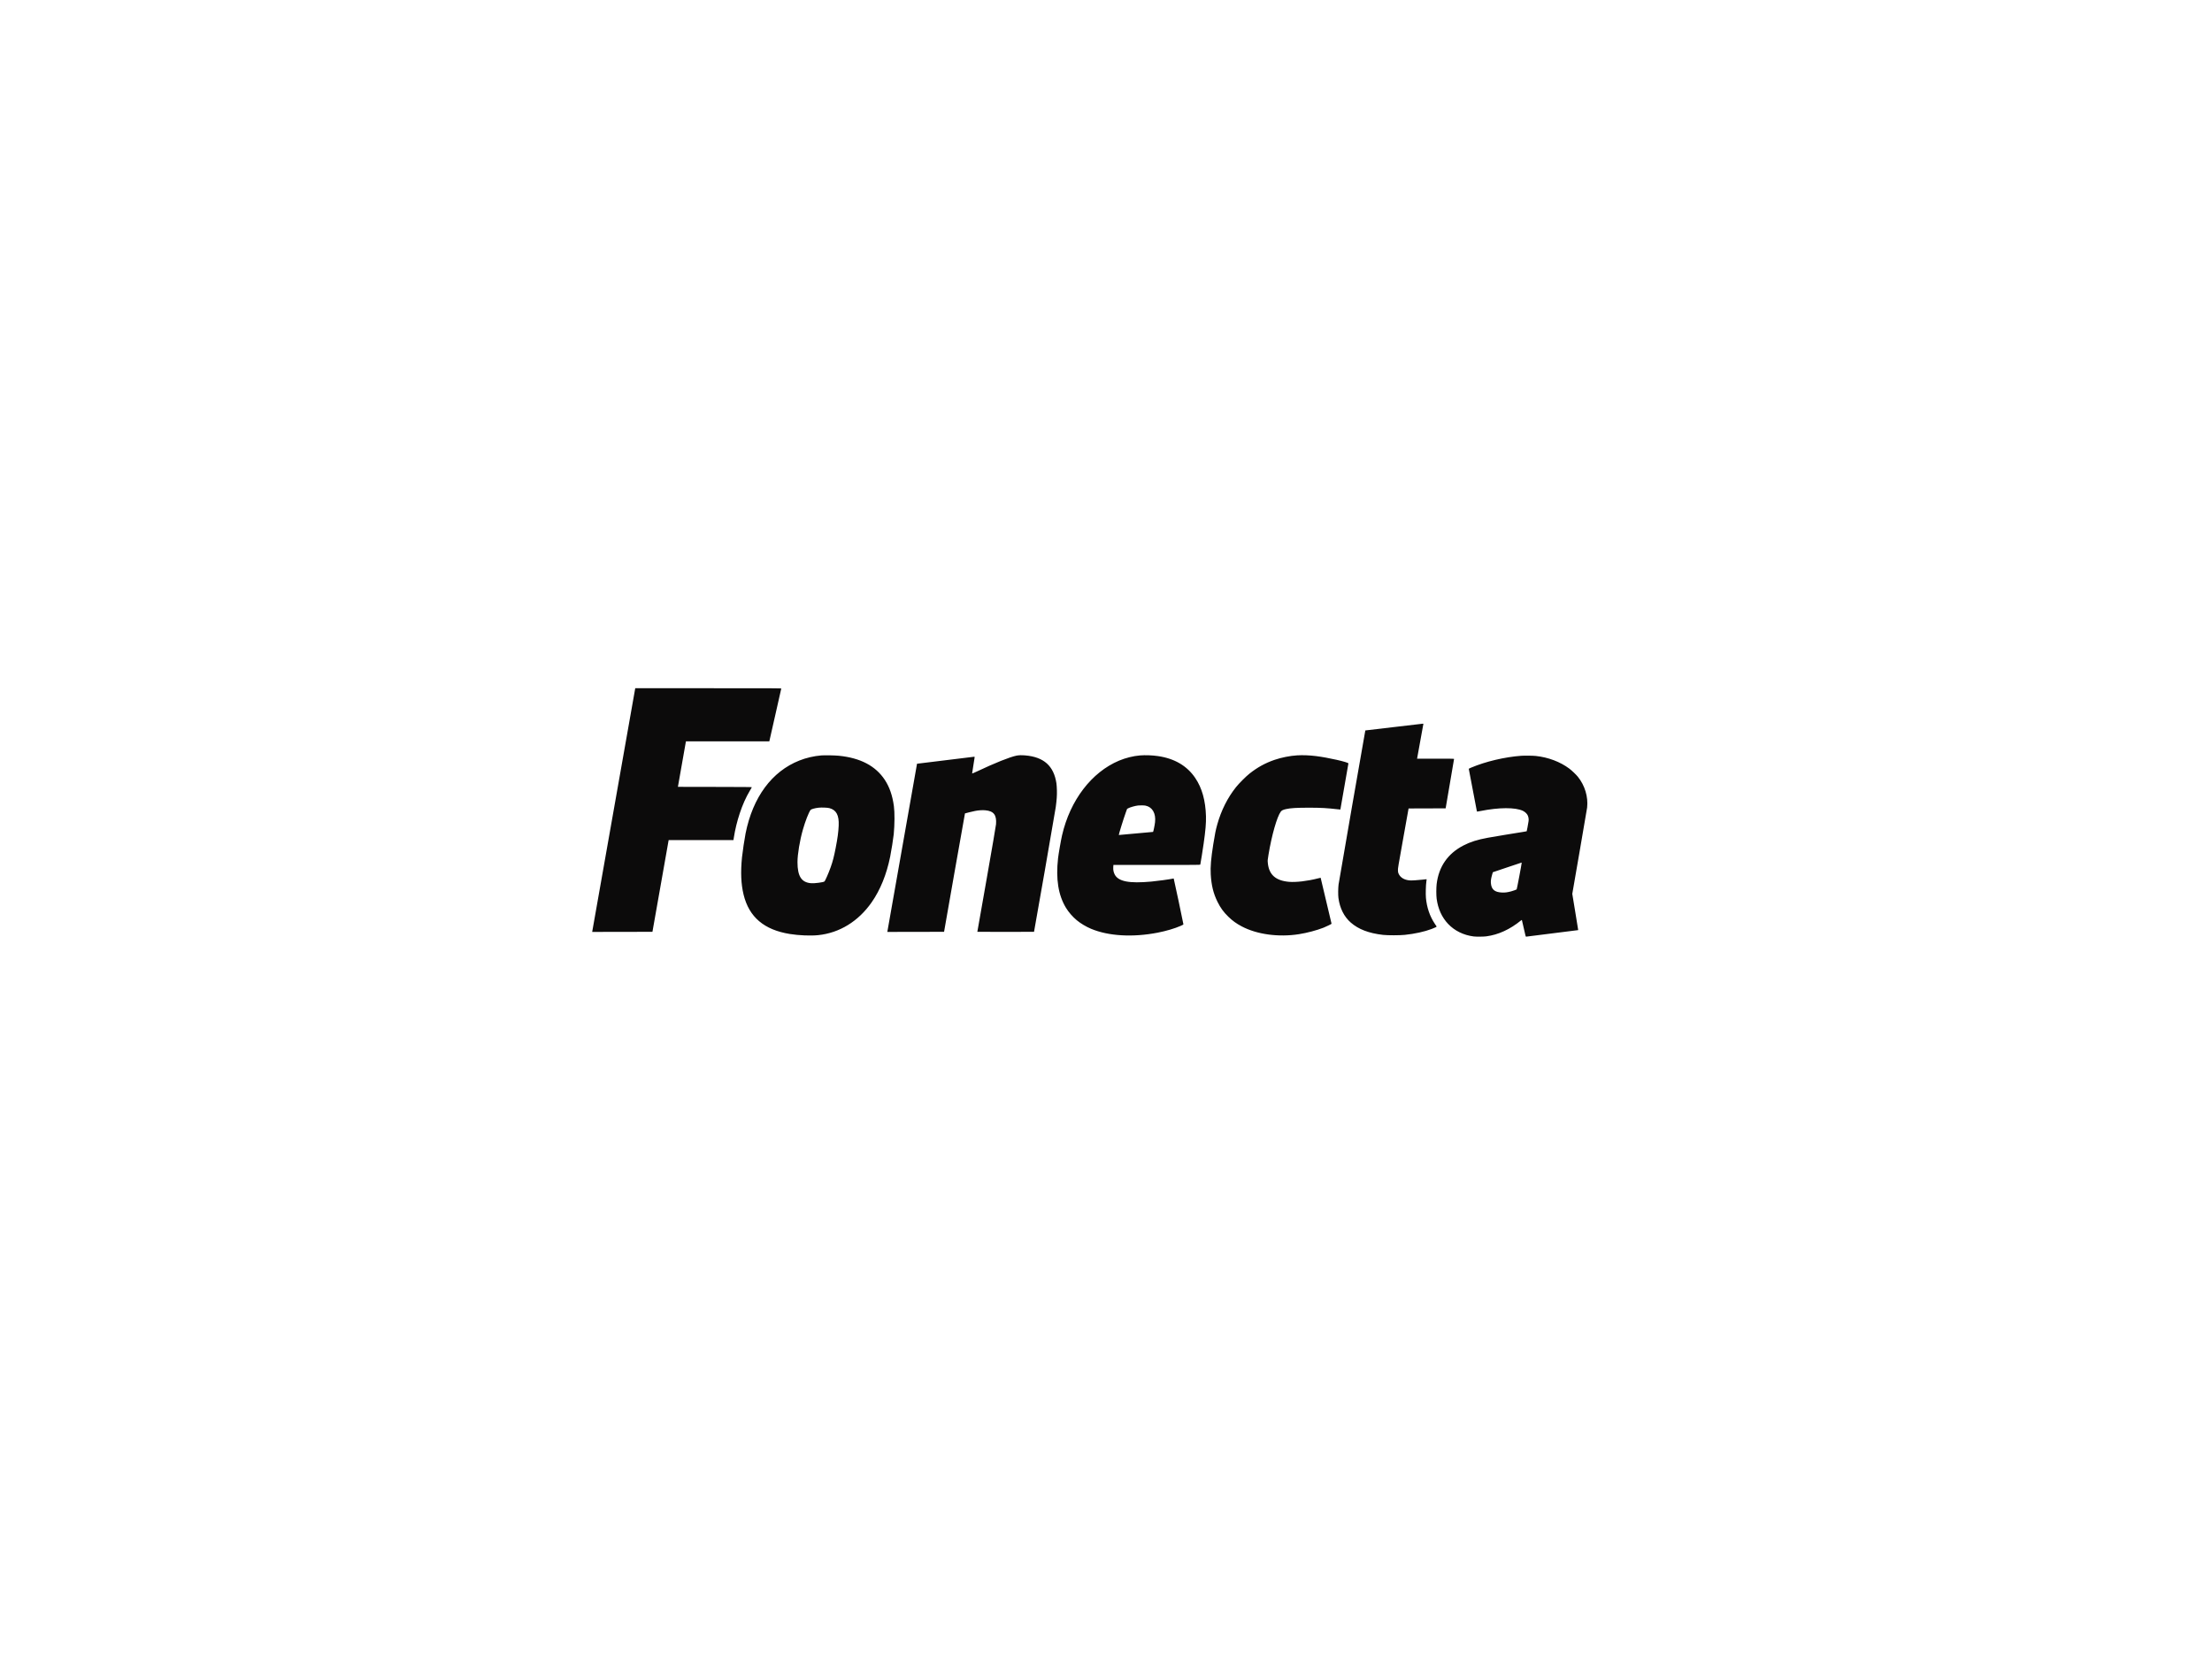 <?xml version="1.0" encoding="UTF-8" standalone="no"?>
<!-- Created with Inkscape (http://www.inkscape.org/) -->

<svg
   version="1.1"
   id="svg2"
   xml:space="preserve"
   width="266.667"
   height="200"
   viewBox="0 0 266.667 200"
   sodipodi:docname="logos copy_e.eps"
   xmlns:inkscape="http://www.inkscape.org/namespaces/inkscape"
   xmlns:sodipodi="http://sodipodi.sourceforge.net/DTD/sodipodi-0.dtd"
   xmlns="http://www.w3.org/2000/svg"
   xmlns:svg="http://www.w3.org/2000/svg"><defs
     id="defs6" /><sodipodi:namedview
     id="namedview4"
     pagecolor="#ffffff"
     bordercolor="#666666"
     borderopacity="1.0"
     inkscape:pageshadow="2"
     inkscape:pageopacity="0.0"
     inkscape:pagecheckerboard="0" /><g
     id="g8"
     inkscape:groupmode="layer"
     inkscape:label="ink_ext_XXXXXX"
     transform="matrix(1.333,0,0,-1.333,0,200)"><g
       id="g10"
       transform="scale(0.1)"><path
         d="m 1376.18,719.949 c 0,-1.035 -4.32,-23.797 -4.54,-23.933 -0.56,-0.371 -3.38,-1.348 -5.13,-1.821 -3.44,-0.879 -5.44,-1.132 -8.11,-1.015 -6.78,0.312 -9.65,2.797 -10.08,8.734 -0.14,1.973 0.19,4.125 1.13,7.406 l 0.64,2.227 12.9,4.355 c 7.09,2.387 12.95,4.36 13.05,4.36 0.08,0.019 0.14,-0.137 0.14,-0.313 z m -0.39,96.91 c -14.95,-1.093 -32.26,-5.179 -45.29,-10.707 -1.98,-0.824 -2.21,-0.976 -2.11,-1.347 0.06,-0.215 1.68,-8.813 3.63,-19.071 1.95,-10.257 3.6,-18.836 3.64,-19.05 0.09,-0.411 0.13,-0.411 3.26,0.214 16.78,3.36 31.61,3.418 38.39,0.157 2.01,-0.957 3.91,-2.832 4.49,-4.414 0.65,-1.719 0.84,-3.344 0.61,-4.946 -0.41,-2.754 -1.58,-8.984 -1.7,-9.101 -0.08,-0.063 -1.5,-0.317 -3.16,-0.571 -4.26,-0.625 -26.56,-4.316 -31.83,-5.273 -9.56,-1.738 -15.93,-3.75 -22.3,-7.055 -14.1,-7.324 -22.25,-19.105 -24.14,-34.933 -0.4,-3.36 -0.4,-10.16 0.01,-13.207 1.22,-9.106 4.71,-16.762 10.36,-22.742 5.88,-6.215 14.03,-10.219 23.15,-11.352 2.44,-0.293 8.79,-0.234 11.39,0.098 10.85,1.425 21.46,6.289 31.4,14.398 0.47,0.391 0.7,0.469 0.8,0.293 0.08,-0.117 0.86,-3.555 1.76,-7.602 1.49,-6.757 1.66,-7.382 2.03,-7.382 0.37,-0.02 47.05,5.879 47.13,5.937 0.02,0.02 -1.17,7.406 -2.66,16.414 l -2.69,16.371 6.6,38.121 c 3.63,20.946 6.7,38.918 6.82,39.914 1.07,9.653 -2.03,19.989 -8.34,27.825 -1.67,2.05 -5.48,5.683 -7.74,7.386 -8.19,6.153 -19.13,10.293 -30.31,11.469 -2.57,0.274 -10.43,0.371 -13.2,0.156 z m -202.61,0.391 c -6.49,-0.391 -14.27,-1.937 -20.54,-4.086 -8.44,-2.91 -15.41,-6.738 -22.64,-12.465 -3.19,-2.519 -9.54,-8.89 -12.18,-12.211 -7.65,-9.613 -13.38,-21.043 -16.92,-33.664 -1.48,-5.312 -2.05,-8.129 -3.65,-18.133 -2.01,-12.601 -2.66,-20.375 -2.27,-27.097 0.61,-10.043 2.37,-17.196 6.1,-24.774 2.66,-5.414 5.49,-9.32 9.89,-13.582 3.65,-3.554 7.28,-6.172 12.03,-8.672 13.76,-7.289 33.28,-9.945 51.74,-7.054 7.35,1.152 16.1,3.476 22.27,5.898 2.46,0.981 7.23,3.305 7.23,3.539 0,0.156 -9.81,41.52 -9.87,41.598 -0.01,0.039 -1.21,-0.254 -2.65,-0.625 -9.2,-2.367 -19.6,-3.598 -25.97,-3.051 -12.07,1.035 -18.15,6.469 -19.15,17.078 -0.23,2.364 -0.23,2.344 0.61,7.461 2.91,17.606 7.66,34.274 11.1,38.922 0.8,1.094 2.11,1.738 4.69,2.305 4.29,0.957 9.43,1.269 21.12,1.269 10.43,0 16.21,-0.332 25.79,-1.445 1.23,-0.137 2.26,-0.234 2.3,-0.215 0.08,0.059 7.27,41.285 7.27,41.695 0,1.133 -18.58,5.356 -29.31,6.645 -6.03,0.742 -11.93,0.957 -16.99,0.664 z m -137.12,-45.484 c 6.17,-1.313 9.43,-7.016 8.55,-14.95 -0.29,-2.734 -1.54,-8.714 -1.81,-8.812 -0.2,-0.059 -30.93,-2.832 -30.97,-2.793 -0.23,0.176 4.38,15.047 6.27,20.223 l 1.23,3.398 0.96,0.527 c 1.74,0.957 6.43,2.289 9.09,2.563 1.77,0.195 5.47,0.113 6.68,-0.156 z m -5.1,45.406 c -6.1,-0.508 -12.9,-2.207 -18.86,-4.692 -24.928,-10.472 -44.307,-35.851 -51.596,-67.582 -1.016,-4.394 -3.164,-16.742 -3.613,-20.71 -2.114,-18.833 0.214,-33.372 7.168,-44.84 2.382,-3.926 5.961,-8.047 9.73,-11.196 3.379,-2.832 8.422,-5.859 12.895,-7.734 15.826,-6.645 37.826,-7.914 60.376,-3.52 7.6,1.485 15.35,3.774 20.61,6.079 2.17,0.957 2.64,1.23 2.58,1.543 -0.27,1.972 -8.64,41.402 -8.77,41.363 -4.3,-0.86 -14.34,-2.25 -20.09,-2.778 -20.34,-1.894 -30.2,0.079 -33.37,6.625 -0.98,2.032 -1.35,3.985 -1.19,6.45 l 0.13,1.953 h 39.24 c 37.18,0 39.23,0.019 39.33,0.351 0.21,0.645 2.26,13.422 3.03,18.895 1.72,12.07 2.26,18.519 2.11,24.812 -0.39,14.145 -3.58,25.555 -9.68,34.563 -7.4,11 -18.79,17.68 -33.74,19.832 -5.21,0.762 -11.45,0.977 -16.29,0.586 z m -111.722,-0.195 c -6.175,-1.289 -19.285,-6.547 -36.105,-14.481 -2.149,-1.016 -3.93,-1.758 -3.965,-1.641 -0.023,0.118 0.508,3.579 1.191,7.7 1.211,7.265 1.231,7.465 0.84,7.465 -0.488,0 -51.777,-6.274 -51.855,-6.352 -0.039,-0.039 -26.375,-149.137 -26.731,-151.344 l -0.136,-0.761 25.675,0.039 25.653,0.058 9.379,53.477 c 5.175,29.406 9.457,53.515 9.515,53.593 0.156,0.137 6.543,1.719 9.203,2.247 2.891,0.605 6.68,0.839 9.282,0.586 7.558,-0.704 10.277,-4.258 9.609,-12.602 -0.117,-1.445 -3.379,-20.457 -8.535,-49.82 l -8.363,-47.481 25.593,-0.058 c 14.067,-0.02 25.614,0 25.672,0.058 0.18,0.176 19.207,109.356 19.656,112.832 0.899,6.879 1.153,10.492 1.036,15.145 -0.059,2.363 -0.254,5.215 -0.43,6.347 -2.402,15.711 -11.391,23.758 -28.133,25.207 -3.437,0.293 -6,0.215 -8.051,-0.214 z M 750.039,769.535 c 6.309,-1.66 8.852,-6.367 8.457,-15.746 -0.254,-5.941 -0.957,-11.234 -2.754,-20.437 -1.562,-7.973 -2.597,-11.938 -4.472,-17.235 -2.051,-5.762 -5.043,-12.523 -5.707,-12.972 -1.211,-0.782 -8.887,-1.778 -11.977,-1.543 -8.715,0.664 -12.328,6.234 -12.348,18.972 -0.019,7.129 2.09,19.852 4.946,29.699 2.129,7.442 5.117,15.122 6.816,17.504 0.547,0.801 3.754,1.719 7.328,2.129 2.617,0.293 7.953,0.098 9.711,-0.371 z m -7.191,47.656 c -6.836,-0.57 -13.754,-2.171 -19.93,-4.632 -24.91,-9.887 -42.043,-33.098 -48.629,-65.903 -0.918,-4.59 -2.754,-16.781 -3.223,-21.492 -1.371,-13.461 -0.898,-24.441 1.446,-33.976 4.98,-20.219 18.5,-31.711 41.73,-35.481 8.305,-1.348 18.895,-1.777 25.774,-1.055 19.265,2.012 36.3,12.504 48.316,29.719 7.797,11.195 13.441,25.086 16.727,41.242 1.054,5.2 2.871,16.61 3.222,20.262 0.86,8.949 0.918,19.773 0.137,25.496 -1.309,9.594 -3.926,17.156 -8.168,23.645 -8.344,12.699 -22.156,19.949 -41.676,21.882 -3.672,0.372 -12.777,0.528 -15.726,0.293 z m 517.762,25.633 c -14.19,-1.66 -25.81,-3.027 -25.83,-3.047 -0.14,-0.078 -23.95,-137.218 -24.21,-139.425 -0.41,-3.379 -0.45,-9.438 -0.1,-12.114 1.24,-9.222 5.06,-16.859 11.14,-22.195 6.98,-6.117 16.35,-9.691 29.19,-11.156 4.26,-0.489 15.16,-0.469 19.75,0.019 8.97,0.938 17.76,2.871 24.23,5.332 3.17,1.196 4.67,1.957 4.48,2.27 -0.08,0.137 -0.82,1.25 -1.67,2.48 -4.49,6.758 -7.17,14.555 -7.99,23.309 -0.31,3.418 -0.11,11.566 0.36,14.633 0.27,1.718 0.31,2.304 0.13,2.304 -0.13,0 -1.72,-0.171 -3.53,-0.386 -4.62,-0.532 -9.85,-0.84 -11.67,-0.688 -4.82,0.41 -8.34,2.504 -9.94,5.903 -0.55,1.171 -0.63,1.562 -0.67,3.281 -0.06,1.816 0.3,3.871 4.79,28.918 l 4.83,26.961 16.74,0.058 16.76,0.039 0.1,0.45 c 0.2,0.839 7.52,43.785 7.52,44.136 0,0.332 -0.68,0.352 -16.72,0.352 h -16.73 l 0.1,0.453 c 0.18,0.723 5.61,30.711 5.61,30.965 0,0.137 -0.2,0.215 -0.43,0.215 -0.25,-0.02 -12.06,-1.387 -26.24,-3.067 z M 574.43,877.523 C 574.273,876.84 535.84,659.32 535.703,658.383 l -0.117,-0.82 27.238,0.039 27.235,0.058 7.328,41.461 7.328,41.481 h 29.305 29.308 l 0.352,2.304 c 1.054,6.899 2.988,14.848 5.312,21.824 2.621,7.875 5.59,14.536 9.203,20.614 0.918,1.562 1.723,2.949 1.778,3.066 0.078,0.195 -6.739,0.254 -33.391,0.293 l -33.488,0.059 3.617,20.554 3.633,20.575 h 37.707 37.711 l 5.371,23.699 c 2.933,13.012 5.394,23.836 5.433,24.031 0.079,0.313 -3.168,0.332 -65.98,0.332 h -66.059 l -0.097,-0.43"
         style="fill:#0c0b0b;fill-opacity:1;fill-rule:nonzero;stroke:none"
         id="path12" /></g></g></svg>
